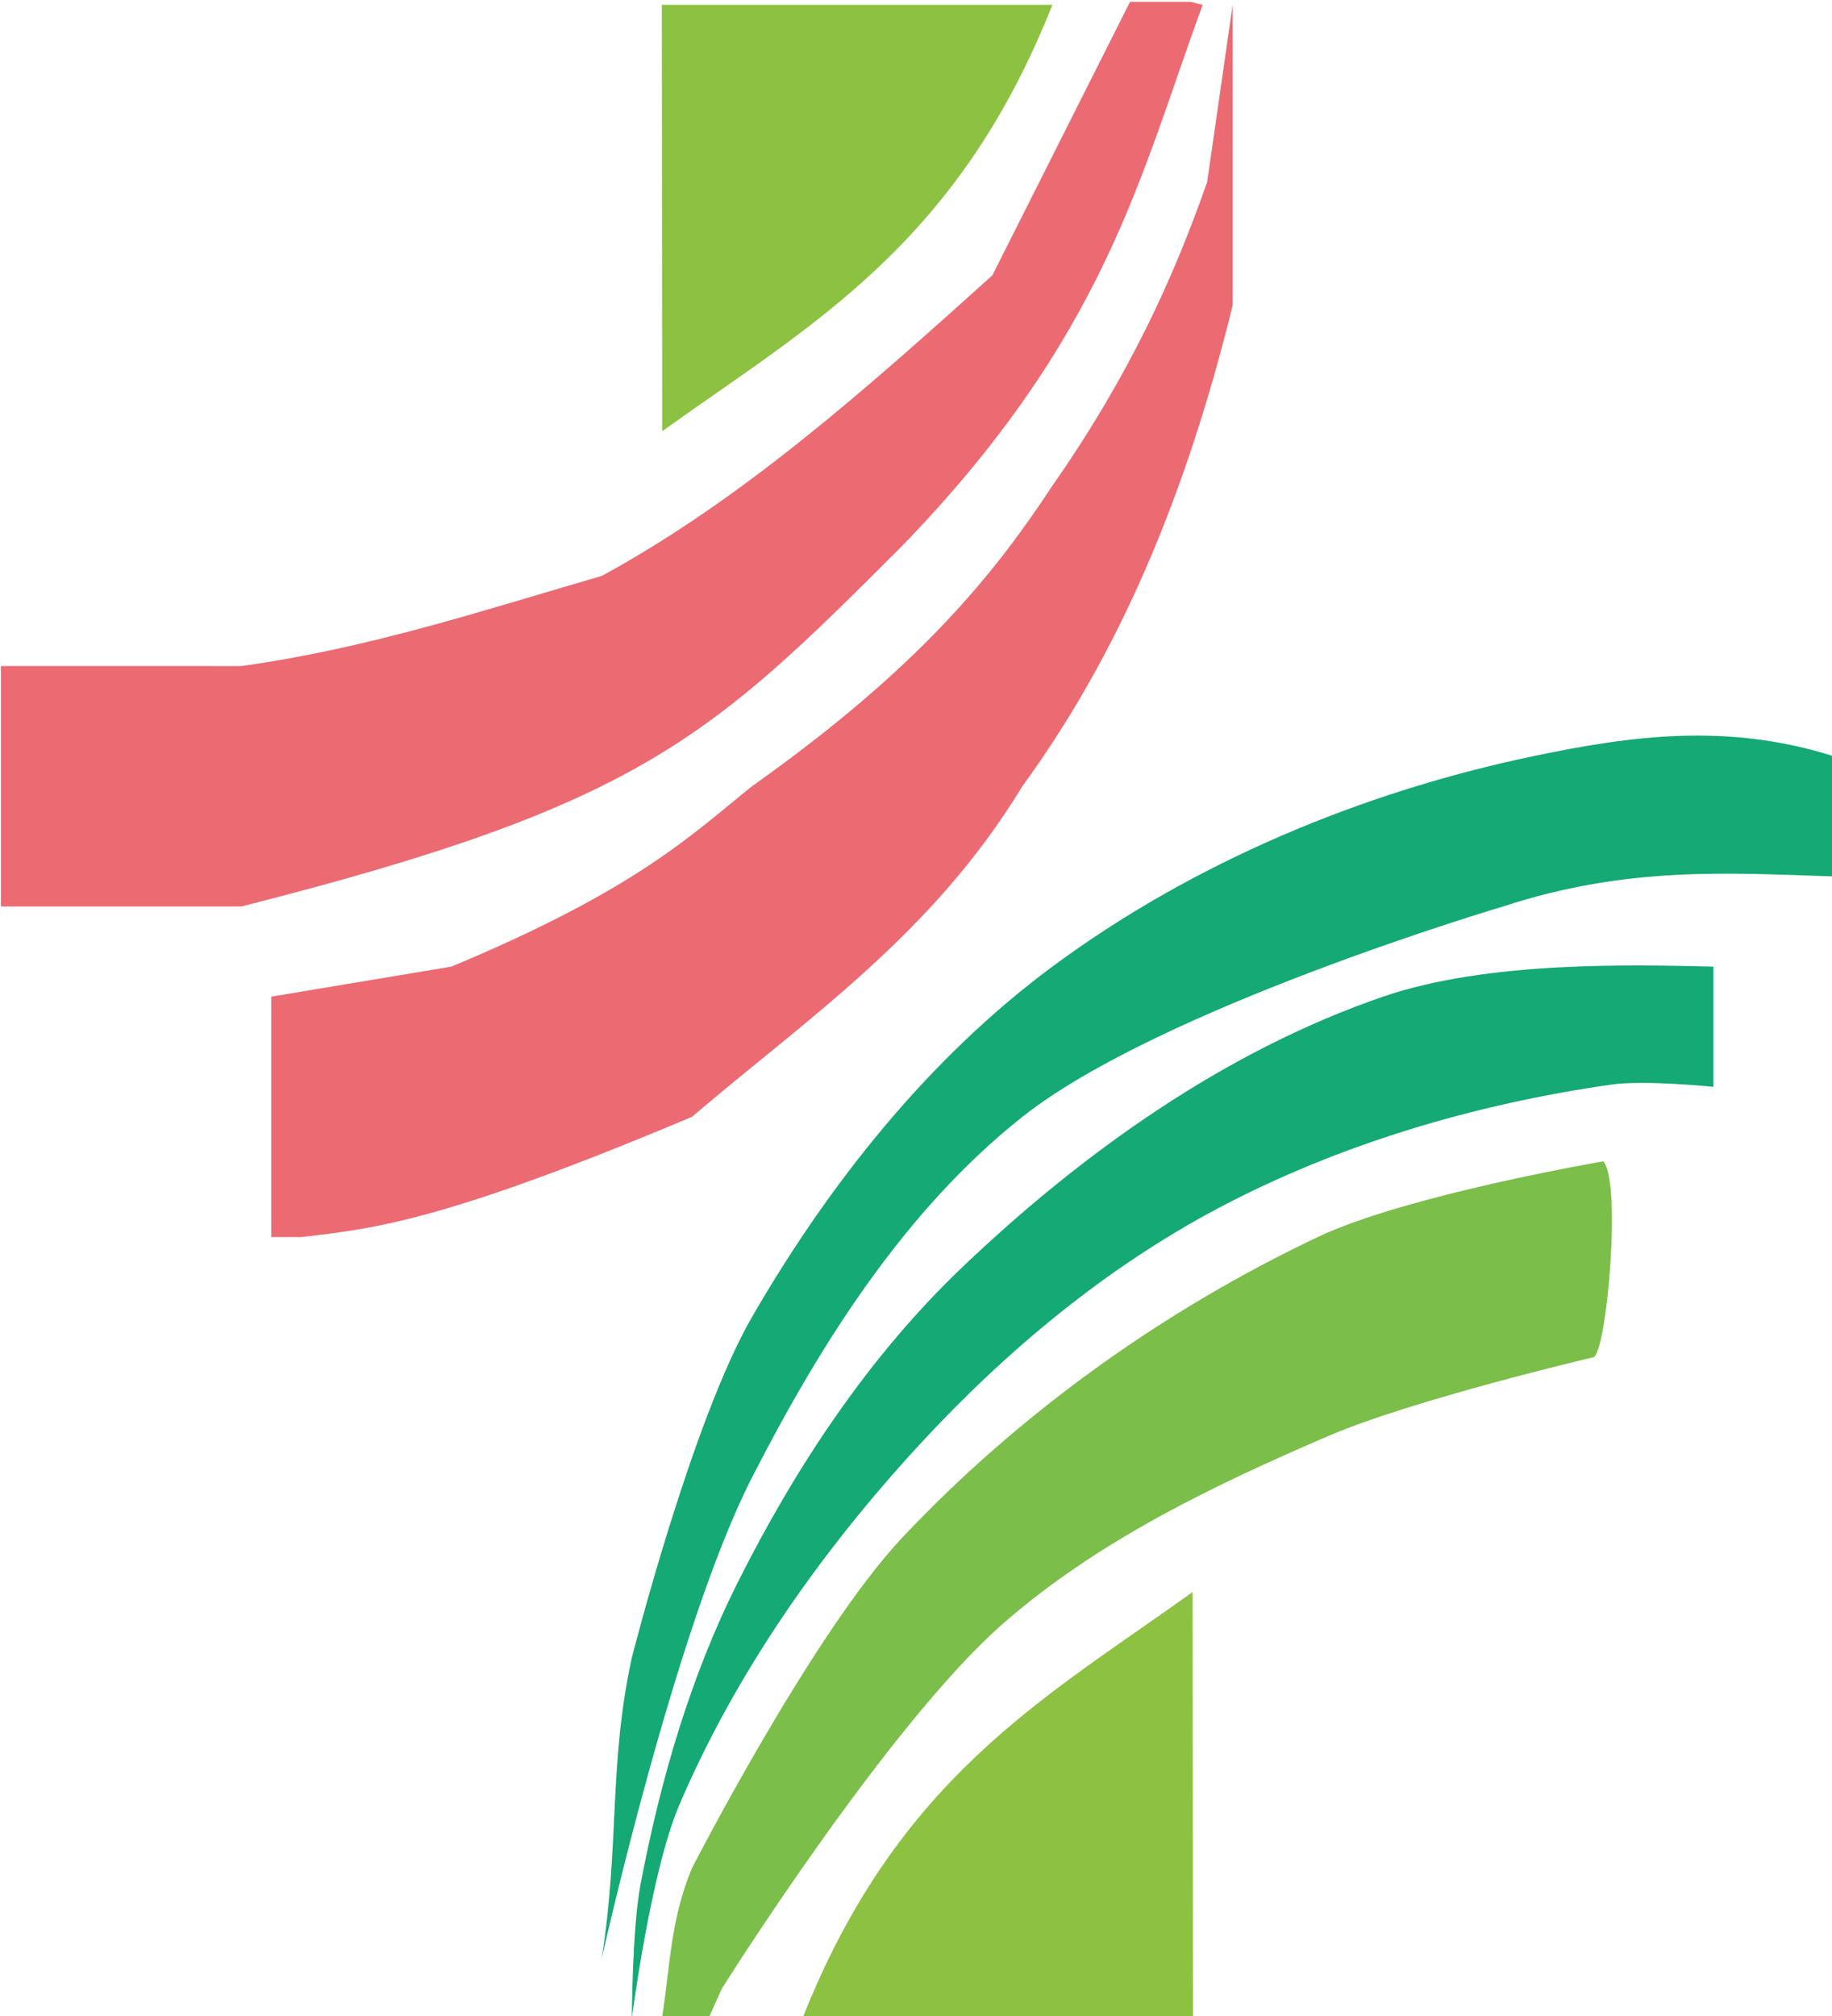 <?xml version="1.0" encoding="UTF-8" standalone="no"?>
<!-- Created with Inkscape (http://www.inkscape.org/) -->

<svg
   width="29.091mm"
   height="32mm"
   viewBox="0 0 29.091 32"
   version="1.1"
   id="svg1"
   xml:space="preserve"
   inkscape:version="1.3 (0e150ed6c4, 2023-07-21)"
   sodipodi:docname="favicon2.svg"
   inkscape:dataloss="true"
   inkscape:export-filename="favicon.png"
   inkscape:export-xdpi="96"
   inkscape:export-ydpi="96"
   xmlns:inkscape="http://www.inkscape.org/namespaces/inkscape"
   xmlns:sodipodi="http://sodipodi.sourceforge.net/DTD/sodipodi-0.dtd"
   xmlns="http://www.w3.org/2000/svg"
   xmlns:svg="http://www.w3.org/2000/svg"><sodipodi:namedview
     id="namedview1"
     pagecolor="#ffffff"
     bordercolor="#999999"
     borderopacity="1"
     inkscape:showpageshadow="0"
     inkscape:pageopacity="0"
     inkscape:pagecheckerboard="0"
     inkscape:deskcolor="#d1d1d1"
     inkscape:document-units="mm"
     showgrid="true"
     inkscape:zoom="1.4716891"
     inkscape:cx="315.62373"
     inkscape:cy="516.41341"
     inkscape:window-width="1920"
     inkscape:window-height="1017"
     inkscape:window-x="-8"
     inkscape:window-y="32"
     inkscape:window-maximized="1"
     inkscape:current-layer="layer1"><inkscape:grid
       id="grid8"
       units="px"
       originx="-245"
       originy="-489.725"
       spacingx="0.265"
       spacingy="0.265"
       empcolor="#0099e5"
       empopacity="0.302"
       color="#0099e5"
       opacity="0.149"
       empspacing="5"
       dotted="false"
       gridanglex="30"
       gridanglez="30"
       visible="true" /></sodipodi:namedview><defs
     id="defs1" /><g
     inkscape:label="Capa 1"
     inkscape:groupmode="layer"
     id="layer1"
     transform="translate(-64.823,-129.573)"><g
       id="g13"
       transform="matrix(0.653,0,0,0.653,22.508,44.991)"
       inkscape:export-filename="favicon.png"
       inkscape:export-xdpi="96"
       inkscape:export-ydpi="96"><path
         style="fill:#8dc141;fill-opacity:1;stroke:none;stroke-width:0.146px;stroke-linecap:butt;stroke-linejoin:miter;stroke-opacity:1"
         d="m 80.895,129.646 0.009,10.364 c 3.59,-2.575 7.164,-4.498 9.488,-10.364 z"
         id="path8"
         sodipodi:nodetypes="cccc"
         inkscape:export-filename="favicon2.svg"
         inkscape:export-xdpi="96"
         inkscape:export-ydpi="96" /><path
         style="fill:#8dc141;fill-opacity:1;stroke:none;stroke-width:0.146px;stroke-linecap:butt;stroke-linejoin:miter;stroke-opacity:1"
         d="m 93.811,178.592 -0.009,-10.364 c -3.59,2.575 -7.164,4.498 -9.488,10.364 z"
         id="path8-3"
         sodipodi:nodetypes="cccc" /><path
         style="fill:#ec6a72;fill-opacity:1;stroke:none;stroke-width:0.146px;stroke-linecap:butt;stroke-linejoin:miter;stroke-opacity:1"
         d="m 64.823,145.718 v 5.845 h 5.845 c 9.724,-2.464 11.398,-4.092 16.073,-8.767 4.973,-5.134 5.791,-9.039 7.306,-13.15 l -0.293,-0.073 h -1.474 l -3.347,6.648 c -3.031,2.73 -6.069,5.442 -9.497,7.306 -2.868,0.833 -5.681,1.766 -8.767,2.192 z"
         id="path9"
         sodipodi:nodetypes="ccccccccccc" /><path
         style="fill:#ec6a72;fill-opacity:1;stroke:none;stroke-width:0.146px;stroke-linecap:butt;stroke-linejoin:miter;stroke-opacity:1"
         d="m 71.398,154.485 v 5.114 H 72.129 c 1.753,-0.205 3.425,-0.366 9.497,-2.922 2.824,-2.408 5.851,-4.439 8.036,-8.036 2.041,-2.804 3.826,-6.44 5.114,-11.689 v -7.306 l -0.62,4.308 c -0.803,2.29 -1.878,4.683 -3.763,7.381 -1.418,2.154 -3.229,4.417 -7.306,7.306 -1.494,1.201 -2.81,2.506 -7.306,4.383 -1.461,0.244 -2.922,0.487 -4.383,0.731 z"
         id="path10"
         sodipodi:nodetypes="ccccccccccccc" /><path
         style="fill:#7bbe4a;fill-opacity:1;stroke:none;stroke-width:0.146px;stroke-linecap:butt;stroke-linejoin:miter;stroke-opacity:1"
         d="m 82.029,178.592 -1.133,0.002 c 0.2,-1.207 0.193,-2.362 0.731,-3.653 0,0 2.936,-5.725 5.114,-8.036 2.85,-3.024 6.347,-5.526 10.102,-7.306 2.165,-1.026 6.947,-1.841 6.947,-1.841 0.456,0.527 0.07,4.728 -0.246,4.763 0,0 -4.379,1.028 -6.435,1.911 -2.794,1.2 -5.616,2.552 -7.906,4.553 -2.814,2.459 -6.846,8.878 -6.846,8.878 z"
         id="path11"
         sodipodi:nodetypes="cccaaccaacc" /><path
         style="fill:#14a975;fill-opacity:1;stroke:none;stroke-width:0.146px;stroke-linecap:butt;stroke-linejoin:miter;stroke-opacity:1"
         d="m 80.165,178.594 c 0,0 0.457,-3.556 1.152,-5.184 1.378,-3.23 3.464,-6.184 5.845,-8.767 2.089,-2.267 4.526,-4.296 7.25,-5.739 2.955,-1.566 6.26,-2.539 9.57,-3.011 0.82,-0.117 2.484,0.054 2.484,0.054 v -2.922 c -1.964,-0.045 -5.492,-0.144 -8.036,0.731 -3.833,1.317 -7.294,3.779 -10.228,6.575 -2.269,2.162 -4.052,4.855 -5.458,7.656 -1.155,2.299 -1.886,4.82 -2.367,7.348 -0.204,1.07 -0.211,3.26 -0.211,3.26 z"
         id="path12"
         sodipodi:nodetypes="caaaaccaaaac" /><path
         style="fill:#14a975;fill-opacity:1;stroke:none;stroke-width:0.146px;stroke-linecap:butt;stroke-linejoin:miter;stroke-opacity:1"
         d="m 109.388,150.832 v -2.922 c -2.586,-0.818 -4.922,-0.499 -7.306,0 -4.163,0.871 -8.271,2.584 -11.689,5.114 -3.007,2.226 -5.434,5.281 -7.306,8.52 -1.465,2.535 -2.922,8.283 -2.922,8.283 -0.567,2.604 -0.293,4.501 -0.731,7.306 0,0 1.792,-8.055 3.653,-11.689 1.665,-3.251 3.712,-6.499 6.575,-8.767 3.334,-2.641 11.689,-5.114 11.689,-5.114 3.035,-0.993 5.512,-0.811 8.036,-0.731 z"
         id="path13"
         sodipodi:nodetypes="ccaaaccaacc" /></g></g></svg>
